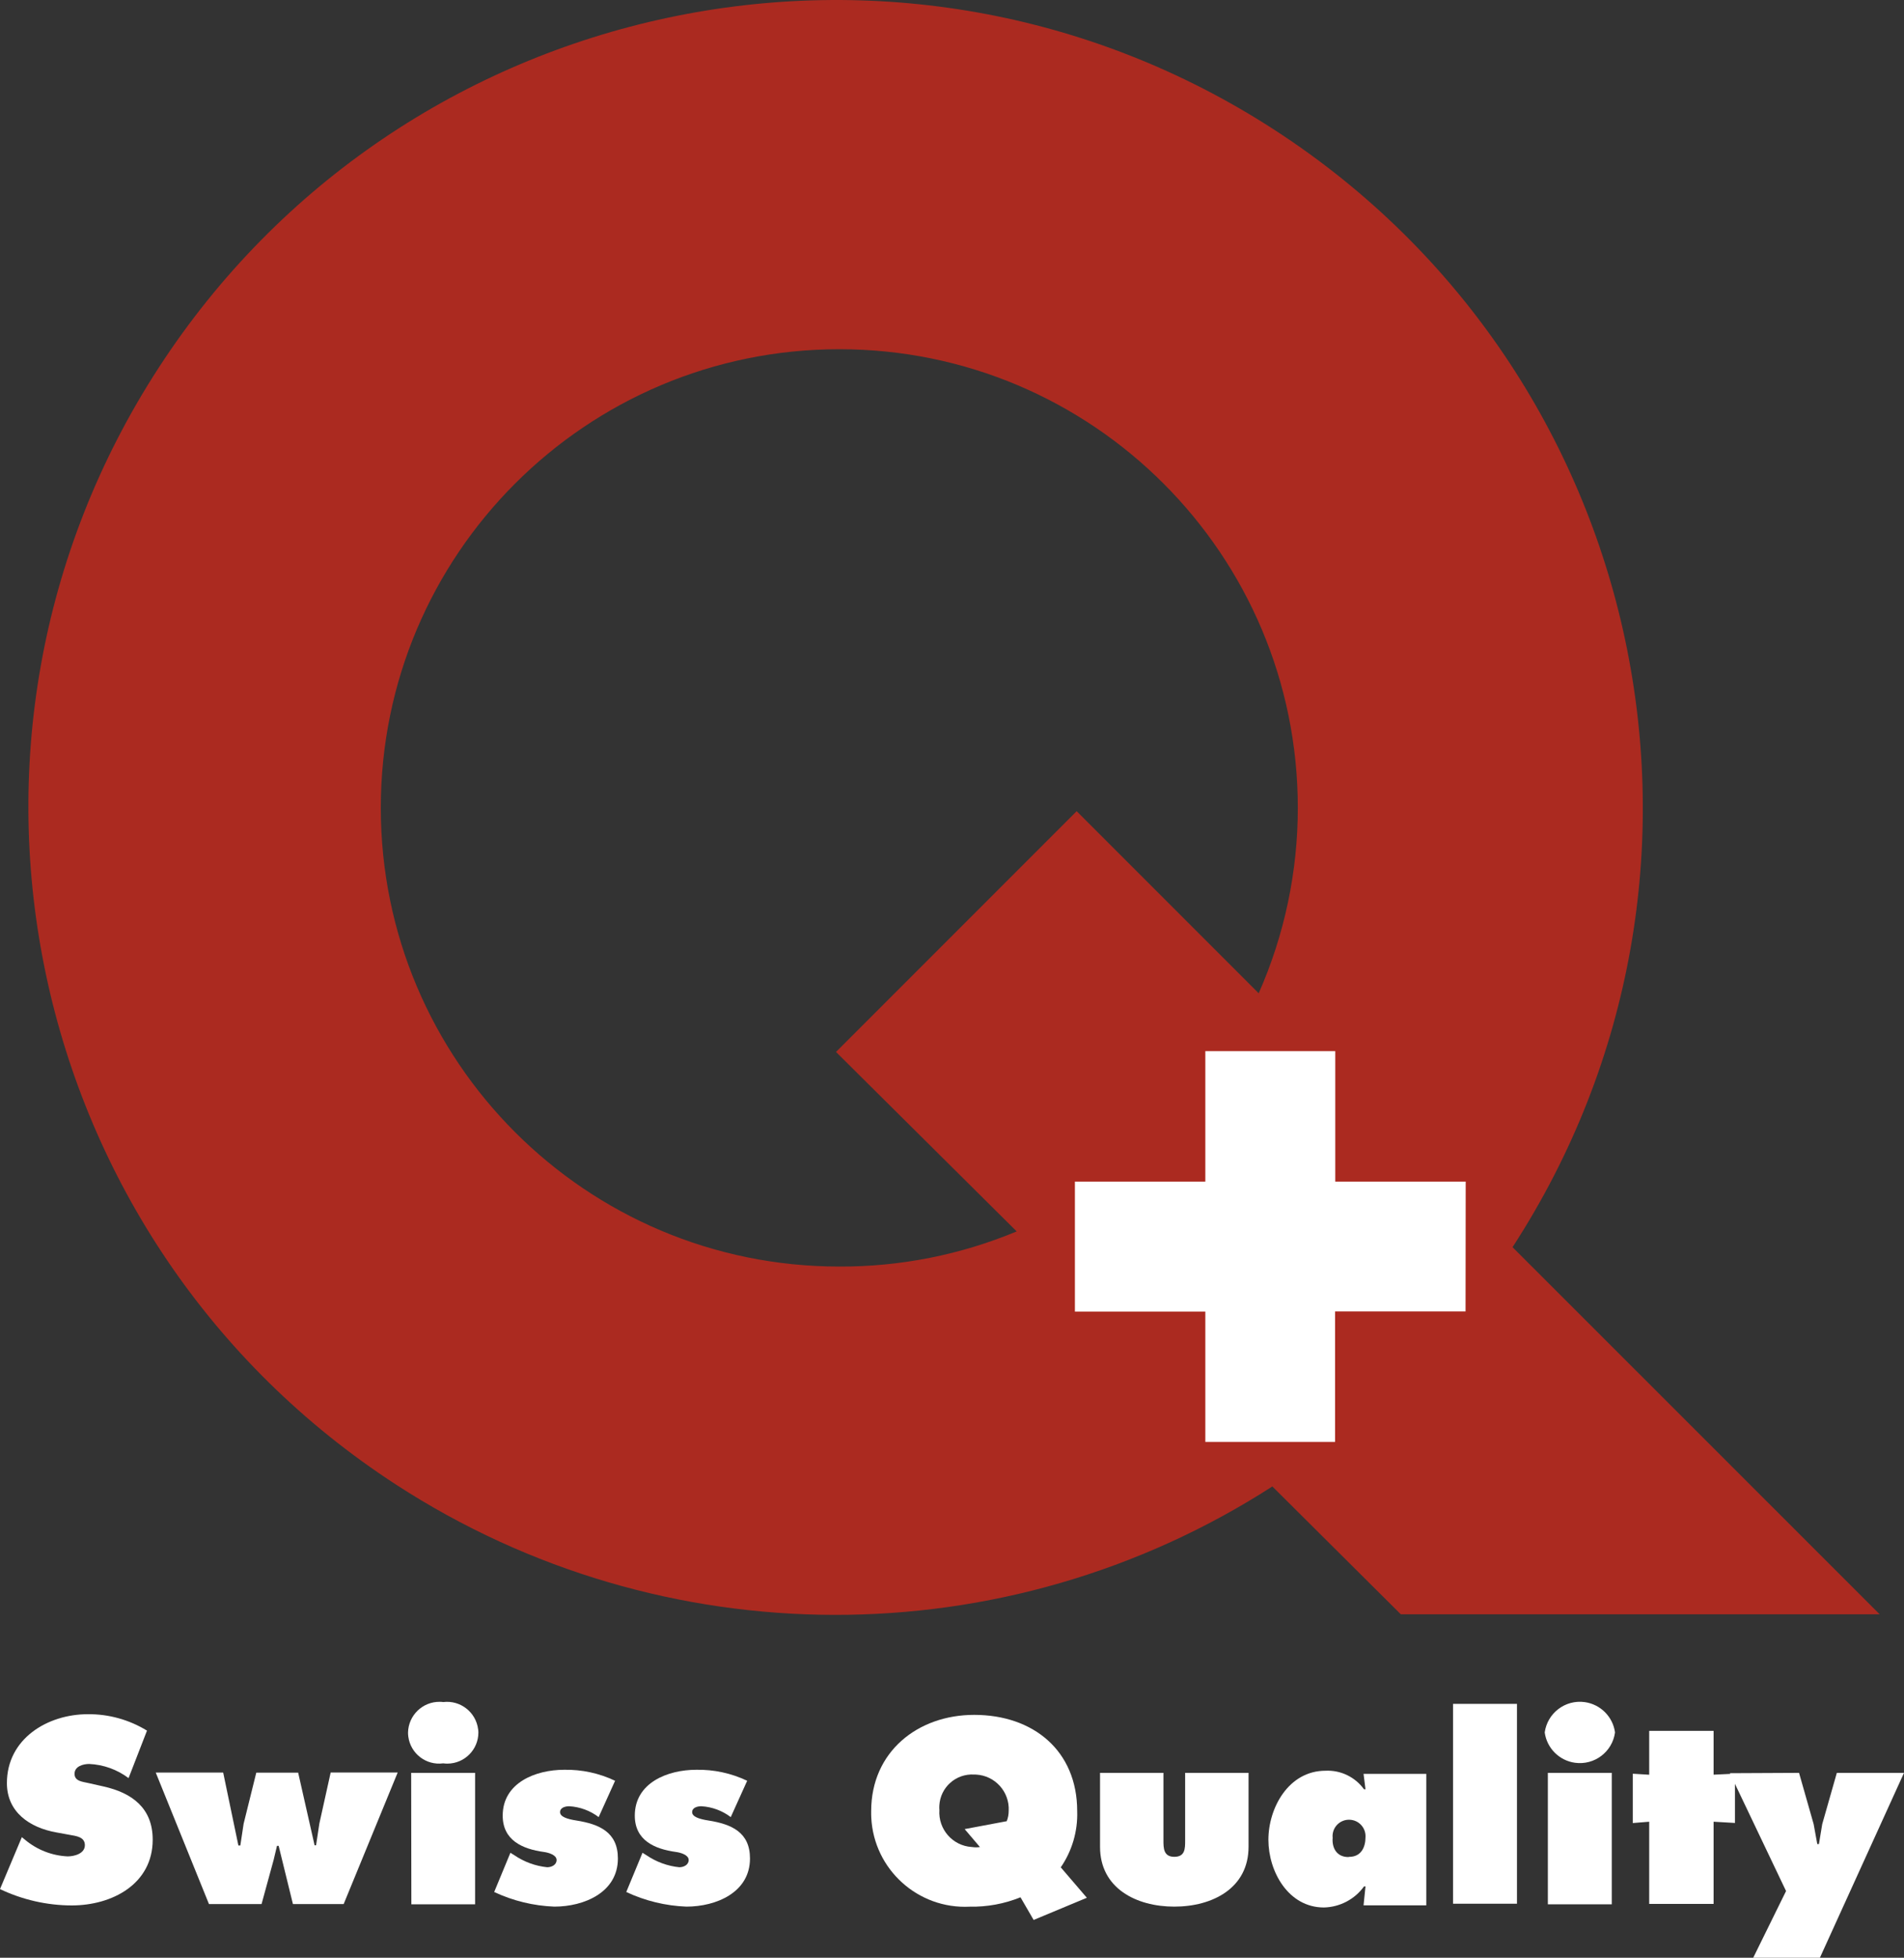 <?xml version="1.0" encoding="UTF-8"?>
<!-- Generator: Adobe Illustrator 22.0.1, SVG Export Plug-In . SVG Version: 6.00 Build 0)  -->
<svg xmlns="http://www.w3.org/2000/svg" xmlns:xlink="http://www.w3.org/1999/xlink" version="1.1" id="Ebene_1" x="0px" y="0px" viewBox="0 0 40 41.115" style="enable-background:new 0 0 40 41.115;" xml:space="preserve">
<rect x="0" y="0" width="40" height="41.115" fill="#333333" stroke="none"/>
<style type="text/css">
	.st0{fill:#AB2A20;}
	.st1{fill:#FFFFFF;}
</style>
<g>
	<path class="st0" d="M31.776,26.192c5.1-7.854,2.867-18.355-4.987-23.455S8.433-0.13,3.333,7.724S0.467,26.079,8.321,31.179   c5.595,3.633,12.8,3.648,18.409,0.038l2.699,2.685h10.06L31.776,26.192z M17.632,26.599c-5.32,0-9.632-4.313-9.632-9.633   s4.313-9.632,9.633-9.632c5.32,0,9.632,4.313,9.632,9.633c0,1.341-0.28,2.666-0.822,3.893l-3.824-3.824l-5.056,5.056l3.796,3.769   C20.179,26.353,18.912,26.604,17.632,26.599z"></path>
	<g>
		<path class="st1" d="M0.459,38.582l0.072,0.059c0.251,0.209,0.564,0.33,0.89,0.345c0.142,0,0.362-0.059,0.362-0.235    c0-0.176-0.186-0.193-0.318-0.217L1.18,38.482c-0.556-0.1-1.035-0.425-1.035-1.035C0.145,36.518,0.994,36,1.846,36    c0.438-0.004,0.869,0.116,1.242,0.345l-0.387,0.997c-0.24-0.18-0.529-0.284-0.828-0.297c-0.124,0-0.307,0.048-0.307,0.207    c0,0.159,0.176,0.166,0.286,0.193l0.321,0.072c0.604,0.135,1.035,0.456,1.035,1.118c0,0.932-0.852,1.381-1.701,1.381    C0.986,40.015,0.471,39.897,0,39.673L0.459,38.582z"></path>
		<path class="st1" d="M4.69,37.232l0.318,1.525h0.041l0.069-0.456l0.266-1.073h0.88l0.345,1.525H6.64l0.069-0.456l0.238-1.073    h1.408L7.22,39.987H6.154l-0.3-1.222H5.819l-0.069,0.29l-0.255,0.932H4.39l-1.118-2.761h1.415L4.69,37.232z"></path>
		<path class="st1" d="M10.05,36.383c0.001,0.36-0.29,0.653-0.65,0.655c-0.03,0-0.059-0.002-0.089-0.006    c-0.357,0.048-0.685-0.203-0.733-0.56c-0.004-0.028-0.006-0.057-0.006-0.085c0.007-0.364,0.308-0.654,0.672-0.647    c0.022,0,0.045,0.002,0.067,0.005c0.361-0.044,0.69,0.213,0.734,0.575C10.048,36.341,10.05,36.362,10.05,36.383z M8.638,37.232    h1.343v2.761H8.642L8.638,37.232z"></path>
		<path class="st1" d="M10.723,38.91l0.083,0.052c0.206,0.14,0.443,0.227,0.69,0.252c0.09,0,0.197-0.048,0.197-0.152    s-0.162-0.155-0.269-0.169c-0.449-0.062-0.863-0.245-0.863-0.763c0-0.69,0.69-0.963,1.291-0.963    c0.37-0.007,0.736,0.072,1.07,0.231l-0.345,0.763c-0.179-0.136-0.394-0.215-0.618-0.228c-0.083,0-0.193,0.028-0.193,0.124    s0.145,0.145,0.345,0.176c0.48,0.076,0.87,0.245,0.87,0.797c0,0.714-0.711,1.011-1.336,1.011    c-0.437-0.017-0.867-0.121-1.263-0.307L10.723,38.91z"></path>
		<path class="st1" d="M13.498,38.91l0.083,0.052c0.206,0.14,0.443,0.227,0.69,0.252c0.09,0,0.197-0.048,0.197-0.152    s-0.162-0.155-0.269-0.169c-0.449-0.062-0.863-0.245-0.863-0.763c0-0.69,0.69-0.963,1.291-0.963    c0.37-0.007,0.736,0.072,1.07,0.231l-0.345,0.763c-0.179-0.136-0.394-0.215-0.618-0.228c-0.083,0-0.193,0.028-0.193,0.124    s0.145,0.145,0.345,0.176c0.48,0.076,0.87,0.245,0.87,0.797c0,0.714-0.711,1.011-1.336,1.011    c-0.437-0.017-0.867-0.121-1.263-0.307L13.498,38.91z"></path>
		<path class="st1" d="M22.833,39.855l-1.118,0.466l-0.276-0.476c-0.338,0.137-0.701,0.204-1.066,0.197    c-1.087,0.055-2.013-0.781-2.069-1.868c-0.002-0.046-0.003-0.092-0.002-0.138c0-1.246,0.977-2.022,2.164-2.022    c1.242,0,2.164,0.752,2.164,2.022c0.014,0.42-0.107,0.834-0.345,1.18L22.833,39.855z M20.266,38.413l0.884-0.166    c0.027-0.069,0.041-0.143,0.041-0.217c0.021-0.4-0.286-0.741-0.686-0.762c-0.014-0.001-0.028-0.001-0.042-0.001    c-0.381-0.022-0.707,0.268-0.729,0.649c-0.002,0.032-0.002,0.065,0.001,0.097c-0.027,0.401,0.276,0.749,0.677,0.776    c0.004,0,0.009,0.001,0.013,0.001c0.054,0.008,0.108,0.008,0.162,0L20.266,38.413z"></path>
		<path class="st1" d="M24.442,37.232v1.418c0,0.159,0,0.345,0.228,0.345c0.228,0,0.228-0.173,0.228-0.345v-1.418h1.332v1.553    c0,0.87-0.759,1.256-1.56,1.256s-1.56-0.387-1.56-1.256v-1.553H24.442z"></path>
		<path class="st1" d="M28.687,39.617h-0.031c-0.196,0.271-0.508,0.434-0.842,0.442c-0.749,0-1.167-0.756-1.167-1.422    c0-0.666,0.421-1.45,1.201-1.45c0.318-0.015,0.621,0.132,0.808,0.39h0.031l-0.041-0.324h1.318v2.761h-1.318L28.687,39.617z     M28.342,38.996c0.255,0,0.345-0.204,0.345-0.414c0.011-0.19-0.134-0.354-0.324-0.365c-0.007,0-0.014-0.001-0.021-0.001    c-0.191-0.001-0.346,0.153-0.347,0.343c0,0.012,0.001,0.024,0.002,0.036C27.979,38.81,28.083,39,28.328,39L28.342,38.996z"></path>
		<path class="st1" d="M30.526,35.783h1.343v4.197h-1.343V35.783z"></path>
		<path class="st1" d="M33.929,36.383c-0.056,0.408-0.432,0.693-0.84,0.637c-0.331-0.045-0.592-0.306-0.637-0.637    c0.056-0.408,0.432-0.693,0.84-0.637C33.623,35.792,33.884,36.052,33.929,36.383z M32.518,37.232h1.343v2.761h-1.343V37.232z"></path>
		<path class="st1" d="M36,37.27l0.449-0.021v1.035L36,38.258v1.726h-1.353v-1.726l-0.345,0.028V37.25l0.345,0.021v-0.921H36V37.27z    "></path>
		<path class="st1" d="M37.795,37.232l0.307,1.077l0.076,0.418h0.035l0.069-0.418l0.307-1.077H40l-1.767,3.883h-1.401l0.69-1.401    l-1.18-2.475L37.795,37.232z"></path>
	</g>
	<polygon class="st1" points="30.792,24.815 30.789,27.541 28.048,27.541 28.048,30.282 25.322,30.282 25.322,27.545 22.582,27.545    22.582,24.815 25.322,24.815 25.322,22.075 28.052,22.075 28.052,24.815  "></polygon>
</g>
</svg>
